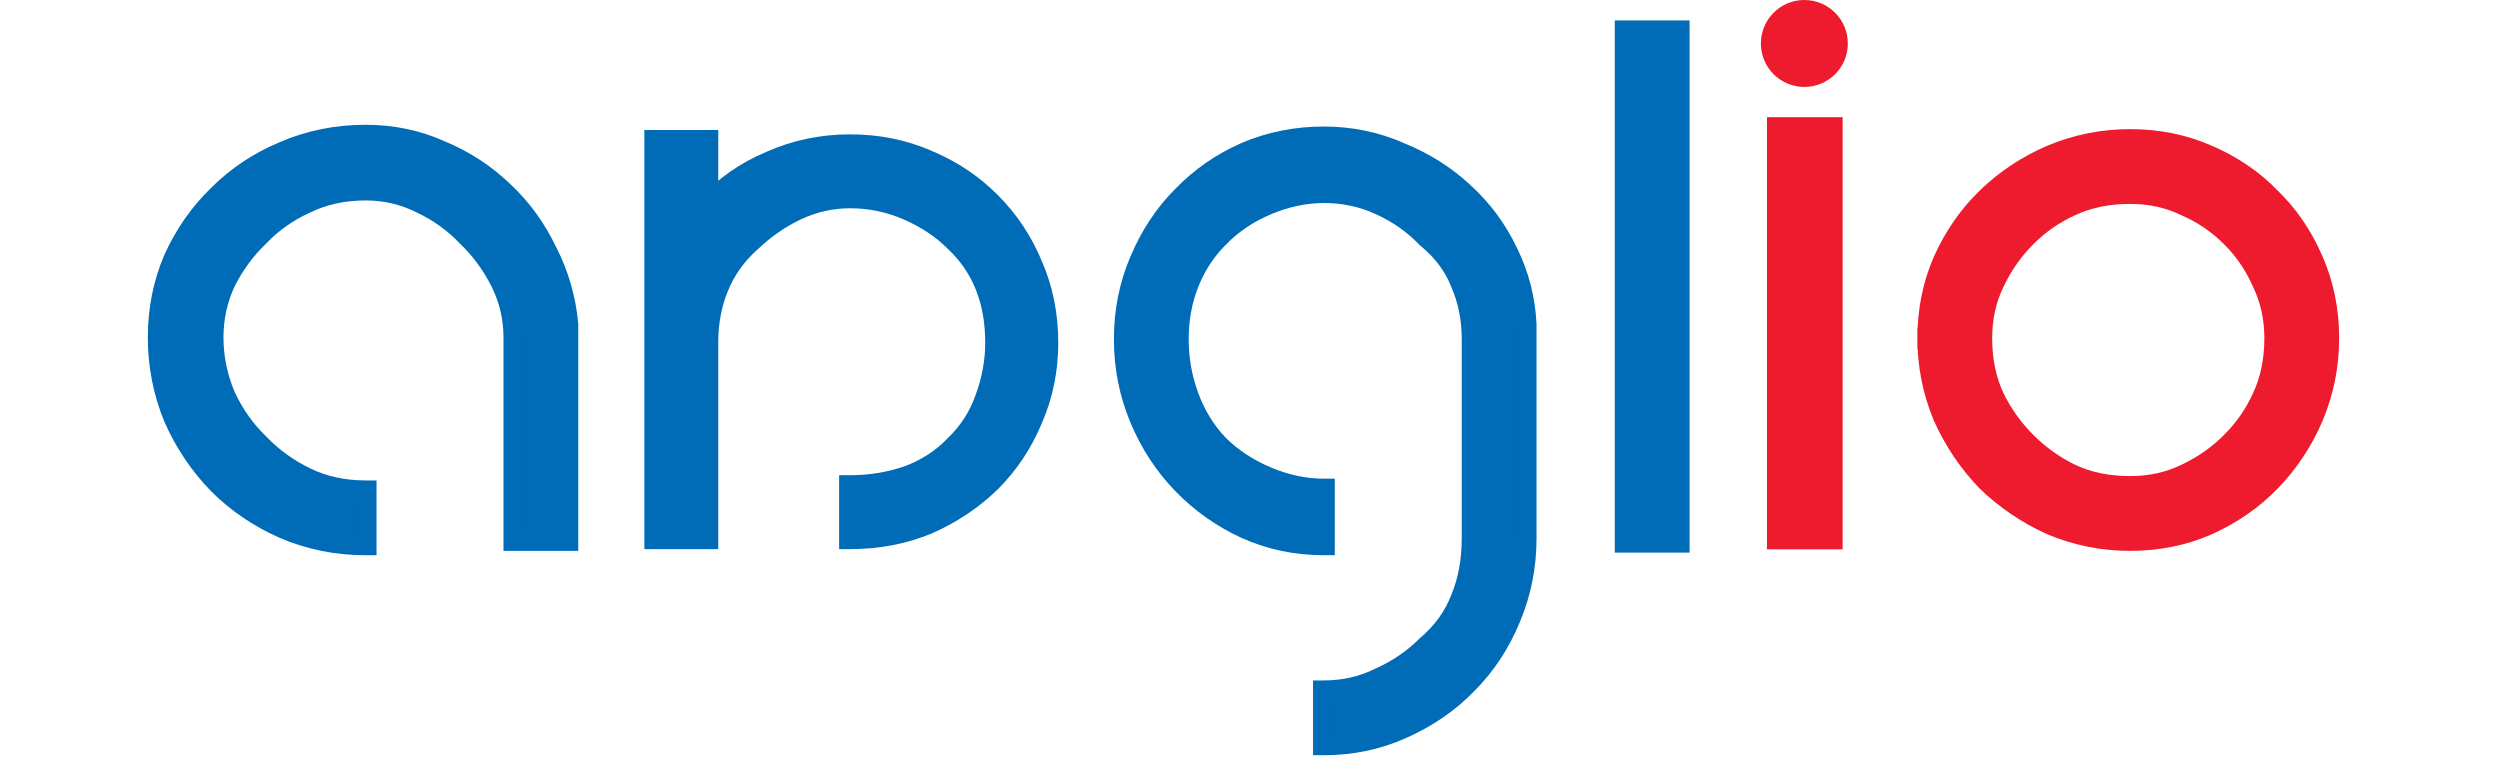 <svg width="115" height="35" viewBox="0 0 115 35" fill="none" xmlns="http://www.w3.org/2000/svg">
<path d="M26.1 24.84H23.66V15.52C23.66 14.613 23.46 13.76 23.06 12.96C22.66 12.16 22.14 11.453 21.5 10.84C20.887 10.2 20.18 9.693 19.38 9.32C18.58 8.92 17.727 8.72 16.82 8.72C15.806 8.72 14.886 8.92 14.06 9.32C13.233 9.693 12.513 10.2 11.9 10.84C11.26 11.453 10.74 12.16 10.34 12.96C9.967 13.76 9.78 14.613 9.78 15.52C9.78 16.453 9.967 17.36 10.34 18.24C10.74 19.093 11.26 19.827 11.9 20.44C12.513 21.08 13.233 21.6 14.06 22C14.886 22.4 15.806 22.6 16.82 22.6V25.04C15.486 25.04 14.233 24.787 13.06 24.28C11.913 23.773 10.913 23.093 10.06 22.24C9.207 21.36 8.527 20.347 8.02 19.2C7.54 18.027 7.3 16.8 7.3 15.52C7.3 14.24 7.54 13.04 8.02 11.92C8.527 10.8 9.207 9.827 10.06 9C10.913 8.147 11.913 7.48 13.06 7C14.233 6.493 15.486 6.24 16.82 6.24C18.047 6.24 19.193 6.48 20.26 6.96C21.353 7.413 22.313 8.04 23.14 8.84C23.966 9.613 24.633 10.533 25.14 11.6C25.673 12.64 25.993 13.747 26.1 14.92V15.52V24.84Z" fill="#006BB6"/>
<path d="M26.1 24.84V25.34H26.6V24.84H26.1ZM23.66 24.84H23.16V25.34H23.66V24.84ZM21.5 10.84L21.139 11.186L21.146 11.194L21.154 11.201L21.5 10.84ZM19.38 9.32L19.156 9.767L19.168 9.773L19.38 9.32ZM14.06 9.32L14.266 9.776L14.278 9.77L14.06 9.32ZM11.9 10.84L12.246 11.201L12.254 11.194L12.261 11.186L11.9 10.84ZM10.34 12.96L9.892 12.736L9.887 12.749L10.34 12.96ZM10.34 18.24L9.88 18.435L9.883 18.444L9.887 18.452L10.34 18.24ZM11.9 20.44L12.261 20.094L12.254 20.086L12.246 20.079L11.9 20.44ZM14.06 22L14.278 21.55L14.278 21.55L14.06 22ZM16.82 22.6H17.32V22.1H16.82V22.6ZM16.82 25.04V25.54H17.32V25.04H16.82ZM13.06 24.28L12.858 24.737L12.862 24.739L13.06 24.28ZM10.06 22.24L9.701 22.588L9.706 22.594L10.06 22.24ZM8.02 19.2L7.557 19.389L7.562 19.402L8.02 19.2ZM8.02 11.92L7.564 11.714L7.56 11.723L8.02 11.92ZM10.06 9L10.408 9.359L10.413 9.354L10.06 9ZM13.06 7L13.253 7.461L13.258 7.459L13.06 7ZM20.26 6.96L20.055 7.416L20.061 7.419L20.068 7.422L20.26 6.96ZM23.14 8.84L22.792 9.199L22.798 9.205L23.14 8.84ZM25.14 11.6L24.688 11.815L24.692 11.821L24.695 11.828L25.14 11.6ZM26.1 14.92H26.6V14.897L26.598 14.875L26.1 14.92ZM26.1 24.34H23.66V25.34H26.1V24.34ZM24.16 24.84V15.52H23.16V24.84H24.16ZM24.16 15.52C24.16 14.537 23.942 13.607 23.507 12.736L22.613 13.184C22.977 13.913 23.16 14.69 23.16 15.52H24.16ZM23.507 12.736C23.082 11.886 22.528 11.132 21.846 10.479L21.154 11.201C21.752 11.774 22.238 12.434 22.613 13.184L23.507 12.736ZM21.861 10.494C21.205 9.81 20.448 9.267 19.591 8.867L19.168 9.773C19.912 10.12 20.568 10.59 21.139 11.186L21.861 10.494ZM19.604 8.873C18.733 8.438 17.803 8.22 16.82 8.22V9.22C17.65 9.22 18.427 9.402 19.156 9.767L19.604 8.873ZM16.82 8.22C15.739 8.22 14.743 8.434 13.842 8.87L14.278 9.77C15.03 9.406 15.874 9.22 16.82 9.22V8.22ZM13.854 8.864C12.97 9.263 12.197 9.807 11.539 10.494L12.261 11.186C12.829 10.593 13.496 10.123 14.266 9.776L13.854 8.864ZM11.554 10.479C10.872 11.132 10.318 11.886 9.893 12.736L10.787 13.184C11.162 12.434 11.648 11.774 12.246 11.201L11.554 10.479ZM9.887 12.749C9.482 13.617 9.28 14.542 9.28 15.52H10.28C10.28 14.684 10.451 13.903 10.793 13.171L9.887 12.749ZM9.28 15.52C9.28 16.522 9.481 17.495 9.88 18.435L10.8 18.045C10.452 17.225 10.28 16.385 10.28 15.52H9.28ZM9.887 18.452C10.312 19.358 10.867 20.142 11.554 20.801L12.246 20.079C11.653 19.511 11.168 18.829 10.793 18.028L9.887 18.452ZM11.539 20.786C12.195 21.47 12.964 22.025 13.842 22.45L14.278 21.55C13.503 21.175 12.832 20.69 12.261 20.094L11.539 20.786ZM13.842 22.45C14.743 22.886 15.739 23.1 16.82 23.1V22.1C15.874 22.1 15.03 21.914 14.278 21.55L13.842 22.45ZM16.32 22.6V25.04H17.32V22.6H16.32ZM16.82 24.54C15.552 24.54 14.366 24.299 13.258 23.821L12.862 24.739C14.1 25.274 15.421 25.54 16.82 25.54V24.54ZM13.262 23.823C12.169 23.34 11.221 22.694 10.413 21.886L9.706 22.594C10.605 23.492 11.657 24.207 12.858 24.737L13.262 23.823ZM10.419 21.892C9.608 21.055 8.96 20.092 8.477 18.998L7.562 19.402C8.093 20.602 8.805 21.665 9.701 22.588L10.419 21.892ZM8.483 19.011C8.027 17.898 7.8 16.736 7.8 15.52H6.8C6.8 16.864 7.052 18.155 7.557 19.389L8.483 19.011ZM7.8 15.52C7.8 14.304 8.027 13.172 8.479 12.117L7.56 11.723C7.052 12.908 6.8 14.176 6.8 15.52H7.8ZM8.475 12.126C8.957 11.061 9.601 10.14 10.408 9.359L9.712 8.641C8.812 9.513 8.096 10.539 7.564 11.714L8.475 12.126ZM10.413 9.354C11.219 8.548 12.164 7.917 13.253 7.461L12.867 6.539C11.662 7.043 10.607 7.746 9.706 8.646L10.413 9.354ZM13.258 7.459C14.366 6.981 15.552 6.74 16.82 6.74V5.74C15.421 5.74 14.1 6.006 12.862 6.541L13.258 7.459ZM16.82 6.74C17.979 6.74 19.056 6.966 20.055 7.416L20.465 6.504C19.331 5.994 18.114 5.74 16.82 5.74V6.74ZM20.068 7.422C21.105 7.852 22.012 8.444 22.792 9.199L23.488 8.481C22.614 7.636 21.601 6.975 20.451 6.498L20.068 7.422ZM22.798 9.205C23.577 9.934 24.207 10.802 24.688 11.815L25.591 11.386C25.059 10.265 24.356 9.293 23.481 8.475L22.798 9.205ZM24.695 11.828C25.199 12.811 25.501 13.855 25.602 14.965L26.598 14.875C26.485 13.638 26.148 12.469 25.585 11.372L24.695 11.828ZM25.6 14.92V15.52H26.6V14.92H25.6ZM25.6 15.52V24.84H26.6V15.52H25.6Z" fill="#006BB6"/>
<path d="M39.1 6.68C40.38 6.68 41.566 6.92 42.66 7.4C43.753 7.853 44.713 8.493 45.54 9.32C46.367 10.147 47.007 11.107 47.46 12.2C47.94 13.293 48.18 14.48 48.18 15.76C48.18 17.013 47.94 18.187 47.46 19.28C47.007 20.373 46.367 21.333 45.54 22.16C44.713 22.96 43.753 23.6 42.66 24.08C41.566 24.533 40.38 24.76 39.1 24.76V22.36C40.033 22.36 40.926 22.213 41.78 21.92C42.633 21.6 43.353 21.133 43.94 20.52C44.58 19.907 45.047 19.187 45.34 18.36C45.66 17.507 45.82 16.64 45.82 15.76C45.82 13.813 45.193 12.253 43.94 11.08C43.353 10.493 42.633 10.013 41.78 9.64C40.926 9.267 40.033 9.08 39.1 9.08C38.246 9.08 37.42 9.267 36.62 9.64C35.846 10.013 35.153 10.493 34.54 11.08C33.846 11.693 33.34 12.4 33.02 13.2C32.7 13.973 32.54 14.827 32.54 15.76V24.76H30.14V6.48H32.54V9.48C33.34 8.6 34.313 7.92 35.46 7.44C36.606 6.933 37.82 6.68 39.1 6.68Z" fill="#006BB6"/>
<path d="M42.66 7.4L42.459 7.858L42.468 7.862L42.66 7.4ZM45.54 9.32L45.893 8.966L45.893 8.966L45.54 9.32ZM47.46 12.2L46.998 12.392L47.002 12.401L47.46 12.2ZM47.46 19.28L47.002 19.079L46.998 19.088L47.46 19.28ZM45.54 22.16L45.888 22.519L45.893 22.514L45.54 22.16ZM42.66 24.08L42.851 24.542L42.861 24.538L42.66 24.08ZM39.1 24.76H38.6V25.26H39.1V24.76ZM39.1 22.36V21.86H38.6V22.36H39.1ZM41.78 21.92L41.942 22.393L41.955 22.388L41.78 21.92ZM43.94 20.52L43.594 20.159L43.586 20.166L43.578 20.174L43.94 20.52ZM45.34 18.36L44.872 18.184L44.869 18.193L45.34 18.36ZM43.94 11.08L43.586 11.434L43.592 11.439L43.598 11.445L43.94 11.08ZM41.78 9.64L41.579 10.098L41.579 10.098L41.78 9.64ZM36.62 9.64L36.408 9.187L36.403 9.19L36.62 9.64ZM34.54 11.08L34.871 11.454L34.878 11.448L34.886 11.441L34.54 11.08ZM33.02 13.2L33.482 13.391L33.484 13.386L33.02 13.2ZM32.54 24.76V25.26H33.04V24.76H32.54ZM30.14 24.76H29.64V25.26H30.14V24.76ZM30.14 6.48V5.98H29.64V6.48H30.14ZM32.54 6.48H33.04V5.98H32.54V6.48ZM32.54 9.48H32.04V10.773L32.91 9.816L32.54 9.48ZM35.46 7.44L35.653 7.901L35.662 7.897L35.46 7.44ZM39.1 7.18C40.316 7.18 41.433 7.408 42.459 7.858L42.861 6.942C41.7 6.432 40.444 6.18 39.1 6.18V7.18ZM42.468 7.862C43.502 8.29 44.407 8.894 45.186 9.674L45.893 8.966C45.02 8.093 44.005 7.416 42.851 6.938L42.468 7.862ZM45.186 9.674C45.966 10.453 46.569 11.358 46.998 12.392L47.922 12.008C47.444 10.855 46.767 9.84 45.893 8.966L45.186 9.674ZM47.002 12.401C47.452 13.427 47.68 14.544 47.68 15.76H48.68C48.68 14.416 48.427 13.16 47.918 11.999L47.002 12.401ZM47.68 15.76C47.68 16.948 47.453 18.052 47.002 19.079L47.918 19.481C48.427 18.321 48.68 17.079 48.68 15.76H47.68ZM46.998 19.088C46.569 20.122 45.966 21.027 45.186 21.806L45.893 22.514C46.767 21.64 47.444 20.625 47.922 19.471L46.998 19.088ZM45.192 21.801C44.41 22.558 43.5 23.165 42.459 23.622L42.861 24.538C44.006 24.035 45.017 23.362 45.888 22.519L45.192 21.801ZM42.468 23.618C41.441 24.044 40.319 24.26 39.1 24.26V25.26C40.44 25.26 41.693 25.022 42.851 24.542L42.468 23.618ZM39.6 24.76V22.36H38.6V24.76H39.6ZM39.1 22.86C40.087 22.86 41.035 22.705 41.942 22.393L41.617 21.447C40.818 21.722 39.98 21.86 39.1 21.86V22.86ZM41.955 22.388C42.874 22.044 43.659 21.537 44.301 20.866L43.578 20.174C43.048 20.73 42.393 21.156 41.604 21.452L41.955 22.388ZM44.286 20.881C44.981 20.214 45.491 19.428 45.811 18.527L44.869 18.193C44.602 18.945 44.178 19.599 43.594 20.159L44.286 20.881ZM45.808 18.536C46.148 17.628 46.32 16.702 46.32 15.76H45.32C45.32 16.578 45.171 17.385 44.872 18.184L45.808 18.536ZM46.32 15.76C46.32 13.695 45.65 11.996 44.282 10.715L43.598 11.445C44.736 12.511 45.32 13.931 45.32 15.76H46.32ZM44.293 10.726C43.658 10.091 42.884 9.577 41.98 9.182L41.579 10.098C42.383 10.45 43.049 10.896 43.586 11.434L44.293 10.726ZM41.98 9.182C41.064 8.781 40.102 8.58 39.1 8.58V9.58C39.964 9.58 40.789 9.752 41.579 10.098L41.98 9.182ZM39.1 8.58C38.171 8.58 37.272 8.784 36.408 9.187L36.831 10.093C37.567 9.75 38.322 9.58 39.1 9.58V8.58ZM36.403 9.19C35.583 9.586 34.846 10.095 34.194 10.719L34.886 11.441C35.461 10.891 36.111 10.441 36.837 10.09L36.403 9.19ZM34.209 10.706C33.461 11.367 32.907 12.136 32.556 13.014L33.484 13.386C33.773 12.664 34.232 12.02 34.871 11.454L34.209 10.706ZM32.558 13.009C32.21 13.849 32.04 14.769 32.04 15.76H33.04C33.04 14.885 33.19 14.097 33.482 13.391L32.558 13.009ZM32.04 15.76V24.76H33.04V15.76H32.04ZM32.54 24.26H30.14V25.26H32.54V24.26ZM30.64 24.76V6.48H29.64V24.76H30.64ZM30.14 6.98H32.54V5.98H30.14V6.98ZM32.04 6.48V9.48H33.04V6.48H32.04ZM32.91 9.816C33.658 8.993 34.571 8.354 35.653 7.901L35.267 6.979C34.056 7.486 33.021 8.207 32.17 9.144L32.91 9.816ZM35.662 7.897C36.744 7.419 37.888 7.18 39.1 7.18V6.18C37.752 6.18 36.469 6.447 35.258 6.983L35.662 7.897Z" fill="#006BB6"/>
<path d="M70.18 24.76C70.18 26.04 69.94 27.253 69.46 28.4C68.98 29.573 68.313 30.587 67.46 31.44C66.633 32.293 65.647 32.973 64.5 33.48C63.38 33.987 62.18 34.24 60.9 34.24V31.8C61.833 31.8 62.7 31.6 63.5 31.2C64.326 30.827 65.046 30.333 65.66 29.72C66.38 29.107 66.9 28.387 67.22 27.56C67.567 26.733 67.74 25.8 67.74 24.76V15.6C67.74 14.667 67.567 13.8 67.22 13C66.9 12.2 66.38 11.507 65.66 10.92C65.046 10.28 64.326 9.773 63.5 9.4C62.7 9.027 61.833 8.84 60.9 8.84C60.02 8.84 59.14 9.027 58.26 9.4C57.38 9.773 56.633 10.28 56.02 10.92C55.433 11.507 54.98 12.2 54.66 13C54.34 13.8 54.18 14.667 54.18 15.6C54.18 16.533 54.34 17.427 54.66 18.28C54.98 19.133 55.433 19.867 56.02 20.48C56.633 21.093 57.38 21.587 58.26 21.96C59.14 22.333 60.02 22.52 60.9 22.52V25.04C59.62 25.04 58.42 24.787 57.3 24.28C56.206 23.773 55.246 23.093 54.42 22.24C53.593 21.387 52.94 20.387 52.46 19.24C51.98 18.093 51.74 16.88 51.74 15.6C51.74 14.32 51.98 13.12 52.46 12C52.94 10.853 53.593 9.867 54.42 9.04C55.246 8.187 56.206 7.52 57.3 7.04C58.42 6.56 59.62 6.32 60.9 6.32C62.127 6.32 63.286 6.56 64.38 7.04C65.5 7.493 66.473 8.107 67.3 8.88C68.153 9.653 68.833 10.573 69.34 11.64C69.847 12.68 70.126 13.773 70.18 14.92V24.76Z" fill="#006BB6"/>
<path d="M69.46 28.4L68.999 28.207L68.997 28.211L69.46 28.4ZM67.46 31.44L67.106 31.086L67.101 31.092L67.46 31.44ZM64.5 33.48L64.298 33.023L64.294 33.024L64.5 33.48ZM60.9 34.24H60.4V34.74H60.9V34.24ZM60.9 31.8V31.3H60.4V31.8H60.9ZM63.5 31.2L63.294 30.744L63.285 30.748L63.276 30.753L63.5 31.2ZM65.66 29.72L65.336 29.339L65.32 29.352L65.306 29.366L65.66 29.72ZM67.22 27.56L66.759 27.367L66.754 27.38L67.22 27.56ZM67.22 13L66.756 13.186L66.758 13.192L66.761 13.199L67.22 13ZM65.66 10.92L65.299 11.266L65.32 11.288L65.344 11.308L65.66 10.92ZM63.5 9.4L63.288 9.853L63.294 9.856L63.5 9.4ZM56.02 10.92L56.373 11.274L56.381 11.266L56.02 10.92ZM54.66 13L55.124 13.186L55.124 13.186L54.66 13ZM54.66 18.28L55.128 18.104L55.128 18.104L54.66 18.28ZM56.02 20.48L55.658 20.826L55.666 20.834L56.02 20.48ZM58.26 21.96L58.455 21.5L58.455 21.5L58.26 21.96ZM60.9 22.52H61.4V22.02H60.9V22.52ZM60.9 25.04V25.54H61.4V25.04H60.9ZM57.3 24.28L57.09 24.734L57.094 24.736L57.3 24.28ZM54.42 22.24L54.061 22.588L54.061 22.588L54.42 22.24ZM52.46 19.24L52.921 19.047L52.921 19.047L52.46 19.24ZM52.46 12L52.919 12.197L52.921 12.193L52.46 12ZM54.42 9.04L54.773 9.394L54.779 9.388L54.42 9.04ZM57.3 7.04L57.103 6.58L57.099 6.582L57.3 7.04ZM64.38 7.04L64.179 7.498L64.186 7.501L64.192 7.503L64.38 7.04ZM67.3 8.88L66.958 9.245L66.964 9.25L67.3 8.88ZM69.34 11.64L68.888 11.854L68.89 11.859L69.34 11.64ZM70.18 14.92H70.68V14.908L70.679 14.897L70.18 14.92ZM69.68 24.76C69.68 25.976 69.452 27.123 68.999 28.207L69.921 28.593C70.427 27.383 70.68 26.104 70.68 24.76H69.68ZM68.997 28.211C68.541 29.326 67.91 30.282 67.106 31.086L67.813 31.794C68.716 30.891 69.419 29.821 69.923 28.589L68.997 28.211ZM67.101 31.092C66.321 31.897 65.389 32.541 64.298 33.023L64.702 33.937C65.904 33.406 66.945 32.69 67.819 31.788L67.101 31.092ZM64.294 33.024C63.241 33.501 62.112 33.74 60.9 33.74V34.74C62.248 34.74 63.519 34.473 64.706 33.936L64.294 33.024ZM61.4 34.24V31.8H60.4V34.24H61.4ZM60.9 32.3C61.907 32.3 62.851 32.084 63.724 31.647L63.276 30.753C62.549 31.116 61.759 31.3 60.9 31.3V32.3ZM63.706 31.656C64.585 31.259 65.355 30.732 66.013 30.074L65.306 29.366C64.738 29.935 64.068 30.395 63.294 30.744L63.706 31.656ZM65.984 30.101C66.763 29.437 67.334 28.65 67.686 27.741L66.754 27.38C66.466 28.123 65.997 28.776 65.336 29.339L65.984 30.101ZM67.681 27.753C68.057 26.857 68.24 25.856 68.24 24.76H67.24C67.24 25.744 67.076 26.61 66.759 27.367L67.681 27.753ZM68.24 24.76V15.6H67.24V24.76H68.24ZM68.24 15.6C68.24 14.603 68.054 13.668 67.679 12.801L66.761 13.199C67.079 13.932 67.24 14.73 67.24 15.6H68.24ZM67.684 12.814C67.33 11.929 66.756 11.168 65.976 10.532L65.344 11.308C66.004 11.845 66.47 12.471 66.756 13.186L67.684 12.814ZM66.021 10.574C65.362 9.887 64.589 9.343 63.706 8.944L63.294 9.856C64.064 10.203 64.731 10.673 65.299 11.266L66.021 10.574ZM63.711 8.947C62.841 8.541 61.902 8.34 60.9 8.34V9.34C61.764 9.34 62.558 9.512 63.288 9.853L63.711 8.947ZM60.9 8.34C59.947 8.34 59.001 8.542 58.065 8.94L58.455 9.86C59.279 9.511 60.093 9.34 60.9 9.34V8.34ZM58.065 8.94C57.127 9.337 56.323 9.881 55.659 10.574L56.381 11.266C56.944 10.679 57.633 10.209 58.455 9.86L58.065 8.94ZM55.666 10.566C55.03 11.203 54.54 11.954 54.196 12.814L55.124 13.186C55.42 12.446 55.837 11.81 56.373 11.274L55.666 10.566ZM54.196 12.814C53.85 13.678 53.68 14.608 53.68 15.6H54.68C54.68 14.725 54.83 13.922 55.124 13.186L54.196 12.814ZM53.68 15.6C53.68 16.592 53.85 17.545 54.192 18.456L55.128 18.104C54.83 17.309 54.68 16.475 54.68 15.6H53.68ZM54.192 18.456C54.534 19.367 55.022 20.16 55.658 20.826L56.381 20.134C55.845 19.573 55.426 18.899 55.128 18.104L54.192 18.456ZM55.666 20.834C56.33 21.497 57.132 22.024 58.065 22.42L58.455 21.5C57.628 21.149 56.937 20.69 56.373 20.126L55.666 20.834ZM58.065 22.42C59.001 22.817 59.947 23.02 60.9 23.02V22.02C60.093 22.02 59.279 21.849 58.455 21.5L58.065 22.42ZM60.4 22.52V25.04H61.4V22.52H60.4ZM60.9 24.54C59.688 24.54 58.559 24.301 57.506 23.824L57.094 24.736C58.281 25.273 59.552 25.54 60.9 25.54V24.54ZM57.51 23.826C56.472 23.345 55.562 22.701 54.779 21.892L54.061 22.588C54.931 23.486 55.941 24.202 57.09 24.734L57.51 23.826ZM54.779 21.892C53.998 21.086 53.378 20.139 52.921 19.047L51.999 19.433C52.502 20.635 53.189 21.688 54.061 22.588L54.779 21.892ZM52.921 19.047C52.467 17.963 52.24 16.816 52.24 15.6H51.24C51.24 16.944 51.492 18.223 51.999 19.433L52.921 19.047ZM52.24 15.6C52.24 14.384 52.467 13.252 52.919 12.197L52 11.803C51.492 12.988 51.24 14.256 51.24 15.6H52.24ZM52.921 12.193C53.378 11.102 53.996 10.171 54.773 9.394L54.066 8.686C53.191 9.562 52.502 10.604 51.999 11.807L52.921 12.193ZM54.779 9.388C55.56 8.581 56.467 7.952 57.501 7.498L57.099 6.582C55.947 7.088 54.933 7.792 54.061 8.692L54.779 9.388ZM57.497 7.5C58.551 7.048 59.684 6.82 60.9 6.82V5.82C59.556 5.82 58.288 6.072 57.103 6.58L57.497 7.5ZM60.9 6.82C62.059 6.82 63.151 7.046 64.179 7.498L64.581 6.582C63.422 6.074 62.194 5.82 60.9 5.82V6.82ZM64.192 7.503C65.259 7.935 66.179 8.517 66.958 9.245L67.641 8.515C66.767 7.697 65.74 7.051 64.567 6.577L64.192 7.503ZM66.964 9.25C67.768 9.979 68.409 10.845 68.888 11.854L69.791 11.425C69.257 10.301 68.539 9.328 67.636 8.51L66.964 9.25ZM68.89 11.859C69.368 12.838 69.63 13.865 69.68 14.943L70.679 14.897C70.623 13.682 70.326 12.522 69.789 11.421L68.89 11.859ZM69.68 14.92V24.76H70.68V14.92H69.68Z" fill="#006BB6"/>
<path d="M74.78 24.92V1.44H77.22V24.92H74.78Z" fill="#006BB6"/>
<path d="M74.78 24.92H74.28V25.42H74.78V24.92ZM74.78 1.44V0.94H74.28V1.44H74.78ZM77.22 1.44H77.72V0.94H77.22V1.44ZM77.22 24.92V25.42H77.72V24.92H77.22ZM75.28 24.92V1.44H74.28V24.92H75.28ZM74.78 1.94H77.22V0.94H74.78V1.94ZM76.72 1.44V24.92H77.72V1.44H76.72ZM77.22 24.42H74.78V25.42H77.22V24.42Z" fill="#006BB6"/>
<path d="M81.78 24.77V5.89H84.26V24.77H81.78Z" fill="#ED1B2D"/>
<path d="M81.78 24.77H81.28V25.27H81.78V24.77ZM81.78 5.89V5.39H81.28V5.89H81.78ZM84.26 5.89H84.76V5.39H84.26V5.89ZM84.26 24.77V25.27H84.76V24.77H84.26ZM82.28 24.77V5.89H81.28V24.77H82.28ZM81.78 6.39H84.26V5.39H81.78V6.39ZM83.76 5.89V24.77H84.76V5.89H83.76ZM84.26 24.27H81.78V25.27H84.26V24.27Z" fill="#ED1B2D"/>
<path d="M107.1 15.56C107.1 16.813 106.86 18.013 106.38 19.16C105.9 20.28 105.247 21.267 104.42 22.12C103.62 22.947 102.66 23.613 101.54 24.12C100.447 24.6 99.26 24.84 97.98 24.84C96.727 24.84 95.526 24.6 94.38 24.12C93.26 23.613 92.273 22.947 91.42 22.12C90.593 21.267 89.927 20.28 89.42 19.16C88.94 18.013 88.7 16.813 88.7 15.56H91.14C91.14 16.573 91.326 17.48 91.7 18.28C92.073 19.053 92.567 19.747 93.18 20.36C93.793 20.973 94.487 21.467 95.26 21.84C96.06 22.213 96.966 22.4 97.98 22.4C98.913 22.4 99.766 22.213 100.54 21.84C101.34 21.467 102.047 20.973 102.66 20.36C103.273 19.747 103.753 19.053 104.1 18.28C104.473 17.48 104.66 16.573 104.66 15.56C104.66 14.627 104.473 13.773 104.1 13C103.753 12.2 103.273 11.493 102.66 10.88C102.047 10.267 101.34 9.787 100.54 9.44C99.766 9.067 98.913 8.88 97.98 8.88C96.966 8.88 96.06 9.067 95.26 9.44C94.487 9.787 93.793 10.267 93.18 10.88C92.567 11.493 92.073 12.2 91.7 13C91.326 13.773 91.14 14.627 91.14 15.56H88.7C88.7 14.28 88.94 13.093 89.42 12C89.927 10.88 90.593 9.92 91.42 9.12C92.273 8.293 93.26 7.64 94.38 7.16C95.526 6.68 96.727 6.44 97.98 6.44C99.26 6.44 100.447 6.68 101.54 7.16C102.66 7.64 103.62 8.293 104.42 9.12C105.247 9.92 105.9 10.88 106.38 12C106.86 13.093 107.1 14.28 107.1 15.56Z" fill="#ED1B2D"/>
<path d="M106.38 19.16L106.839 19.357L106.841 19.353L106.38 19.16ZM104.42 22.12L104.061 21.772L104.061 21.772L104.42 22.12ZM101.54 24.12L101.741 24.578L101.746 24.576L101.54 24.12ZM94.38 24.12L94.174 24.576L94.18 24.578L94.187 24.581L94.38 24.12ZM91.42 22.12L91.061 22.468L91.066 22.474L91.072 22.479L91.42 22.12ZM89.42 19.16L88.959 19.353L88.961 19.36L88.964 19.366L89.42 19.16ZM88.7 15.56V15.06H88.2V15.56H88.7ZM91.14 15.56H91.64V15.06H91.14V15.56ZM91.7 18.28L91.247 18.491L91.25 18.497L91.7 18.28ZM93.18 20.36L92.826 20.714L92.826 20.714L93.18 20.36ZM95.26 21.84L95.043 22.29L95.048 22.293L95.26 21.84ZM100.54 21.84L100.328 21.387L100.322 21.39L100.54 21.84ZM102.66 20.36L103.013 20.714L103.013 20.714L102.66 20.36ZM104.1 18.28L103.647 18.069L103.644 18.076L104.1 18.28ZM104.1 13L103.641 13.199L103.645 13.208L103.65 13.217L104.1 13ZM100.54 9.44L100.322 9.89L100.332 9.895L100.341 9.899L100.54 9.44ZM95.26 9.44L95.464 9.896L95.471 9.893L95.26 9.44ZM91.7 13L92.15 13.217L92.153 13.211L91.7 13ZM91.14 15.56V16.06H91.64V15.56H91.14ZM88.7 15.56H88.2V16.06H88.7V15.56ZM89.42 12L88.964 11.794L88.962 11.799L89.42 12ZM91.42 9.12L91.768 9.479L91.768 9.479L91.42 9.12ZM94.38 7.16L94.187 6.699L94.183 6.7L94.38 7.16ZM101.54 7.16L101.339 7.618L101.343 7.62L101.54 7.16ZM104.42 9.12L104.061 9.468L104.066 9.474L104.072 9.479L104.42 9.12ZM106.38 12L105.92 12.197L105.922 12.201L106.38 12ZM106.6 15.56C106.6 16.748 106.373 17.882 105.919 18.967L106.841 19.353C107.347 18.145 107.6 16.879 107.6 15.56H106.6ZM105.92 18.963C105.464 20.029 104.844 20.964 104.061 21.772L104.779 22.468C105.649 21.57 106.336 20.532 106.839 19.357L105.92 18.963ZM104.061 21.772C103.307 22.551 102.4 23.182 101.334 23.664L101.746 24.576C102.919 24.045 103.932 23.343 104.779 22.468L104.061 21.772ZM101.339 23.662C100.313 24.112 99.196 24.34 97.98 24.34V25.34C99.324 25.34 100.58 25.088 101.741 24.578L101.339 23.662ZM97.98 24.34C96.792 24.34 95.658 24.113 94.573 23.659L94.187 24.581C95.395 25.087 96.661 25.34 97.98 25.34V24.34ZM94.586 23.664C93.517 23.181 92.578 22.546 91.768 21.761L91.072 22.479C91.968 23.347 93.003 24.046 94.174 24.576L94.586 23.664ZM91.779 21.772C90.994 20.962 90.359 20.023 89.875 18.954L88.964 19.366C89.494 20.537 90.193 21.572 91.061 22.468L91.779 21.772ZM89.881 18.967C89.427 17.882 89.2 16.748 89.2 15.56H88.2C88.2 16.879 88.453 18.145 88.959 19.353L89.881 18.967ZM88.7 16.06H91.14V15.06H88.7V16.06ZM90.64 15.56C90.64 16.636 90.838 17.616 91.247 18.491L92.153 18.069C91.815 17.344 91.64 16.511 91.64 15.56H90.64ZM91.25 18.497C91.647 19.322 92.174 20.061 92.826 20.714L93.533 20.006C92.959 19.432 92.499 18.785 92.15 18.063L91.25 18.497ZM92.826 20.714C93.479 21.366 94.218 21.892 95.043 22.29L95.477 21.39C94.755 21.041 94.108 20.581 93.533 20.006L92.826 20.714ZM95.048 22.293C95.924 22.702 96.904 22.9 97.98 22.9V21.9C97.029 21.9 96.196 21.725 95.471 21.387L95.048 22.293ZM97.98 22.9C98.982 22.9 99.91 22.699 100.757 22.29L100.322 21.39C99.623 21.728 98.844 21.9 97.98 21.9V22.9ZM100.751 22.293C101.603 21.896 102.358 21.369 103.013 20.714L102.306 20.006C101.735 20.578 101.077 21.038 100.328 21.387L100.751 22.293ZM103.013 20.714C103.669 20.058 104.184 19.315 104.556 18.485L103.644 18.076C103.322 18.792 102.878 19.435 102.306 20.006L103.013 20.714ZM104.553 18.491C104.961 17.616 105.16 16.636 105.16 15.56H104.16C104.16 16.511 103.985 17.344 103.647 18.069L104.553 18.491ZM105.16 15.56C105.16 14.558 104.959 13.63 104.55 12.783L103.65 13.217C103.987 13.917 104.16 14.695 104.16 15.56H105.16ZM104.559 12.801C104.187 11.944 103.671 11.184 103.013 10.526L102.306 11.234C102.875 11.802 103.319 12.456 103.641 13.199L104.559 12.801ZM103.013 10.526C102.355 9.868 101.596 9.353 100.739 8.981L100.341 9.899C101.084 10.221 101.738 10.665 102.306 11.234L103.013 10.526ZM100.757 8.99C99.91 8.581 98.982 8.38 97.98 8.38V9.38C98.844 9.38 99.623 9.552 100.322 9.89L100.757 8.99ZM97.98 8.38C96.904 8.38 95.924 8.578 95.048 8.987L95.471 9.893C96.196 9.555 97.029 9.38 97.98 9.38V8.38ZM95.055 8.984C94.225 9.356 93.482 9.871 92.826 10.526L93.533 11.234C94.105 10.662 94.748 10.217 95.464 9.896L95.055 8.984ZM92.826 10.526C92.171 11.182 91.644 11.937 91.247 12.789L92.153 13.211C92.502 12.463 92.962 11.805 93.533 11.234L92.826 10.526ZM91.25 12.783C90.841 13.63 90.64 14.558 90.64 15.56H91.64C91.64 14.695 91.812 13.917 92.15 13.217L91.25 12.783ZM91.14 15.06H88.7V16.06H91.14V15.06ZM89.2 15.56C89.2 14.344 89.427 13.226 89.878 12.201L88.962 11.799C88.452 12.96 88.2 14.216 88.2 15.56H89.2ZM89.875 12.206C90.358 11.139 90.989 10.232 91.768 9.479L91.072 8.761C90.197 9.607 89.495 10.62 88.964 11.794L89.875 12.206ZM91.768 9.479C92.576 8.696 93.511 8.076 94.577 7.62L94.183 6.7C93.008 7.204 91.97 7.891 91.072 8.761L91.768 9.479ZM94.573 7.621C95.658 7.167 96.792 6.94 97.98 6.94V5.94C96.661 5.94 95.395 6.193 94.187 6.699L94.573 7.621ZM97.98 6.94C99.196 6.94 100.313 7.168 101.339 7.618L101.741 6.702C100.58 6.192 99.324 5.94 97.98 5.94V6.94ZM101.343 7.62C102.406 8.075 103.309 8.692 104.061 9.468L104.779 8.772C103.93 7.895 102.914 7.205 101.737 6.7L101.343 7.62ZM104.072 9.479C104.848 10.23 105.465 11.134 105.92 12.197L106.839 11.803C106.335 10.626 105.645 9.61 104.768 8.761L104.072 9.479ZM105.922 12.201C106.372 13.226 106.6 14.344 106.6 15.56H107.6C107.6 14.216 107.347 12.96 106.838 11.799L105.922 12.201Z" fill="#ED1B2D"/>
<circle cx="83" cy="2" r="2" fill="#ED1B2D"/>
</svg>
